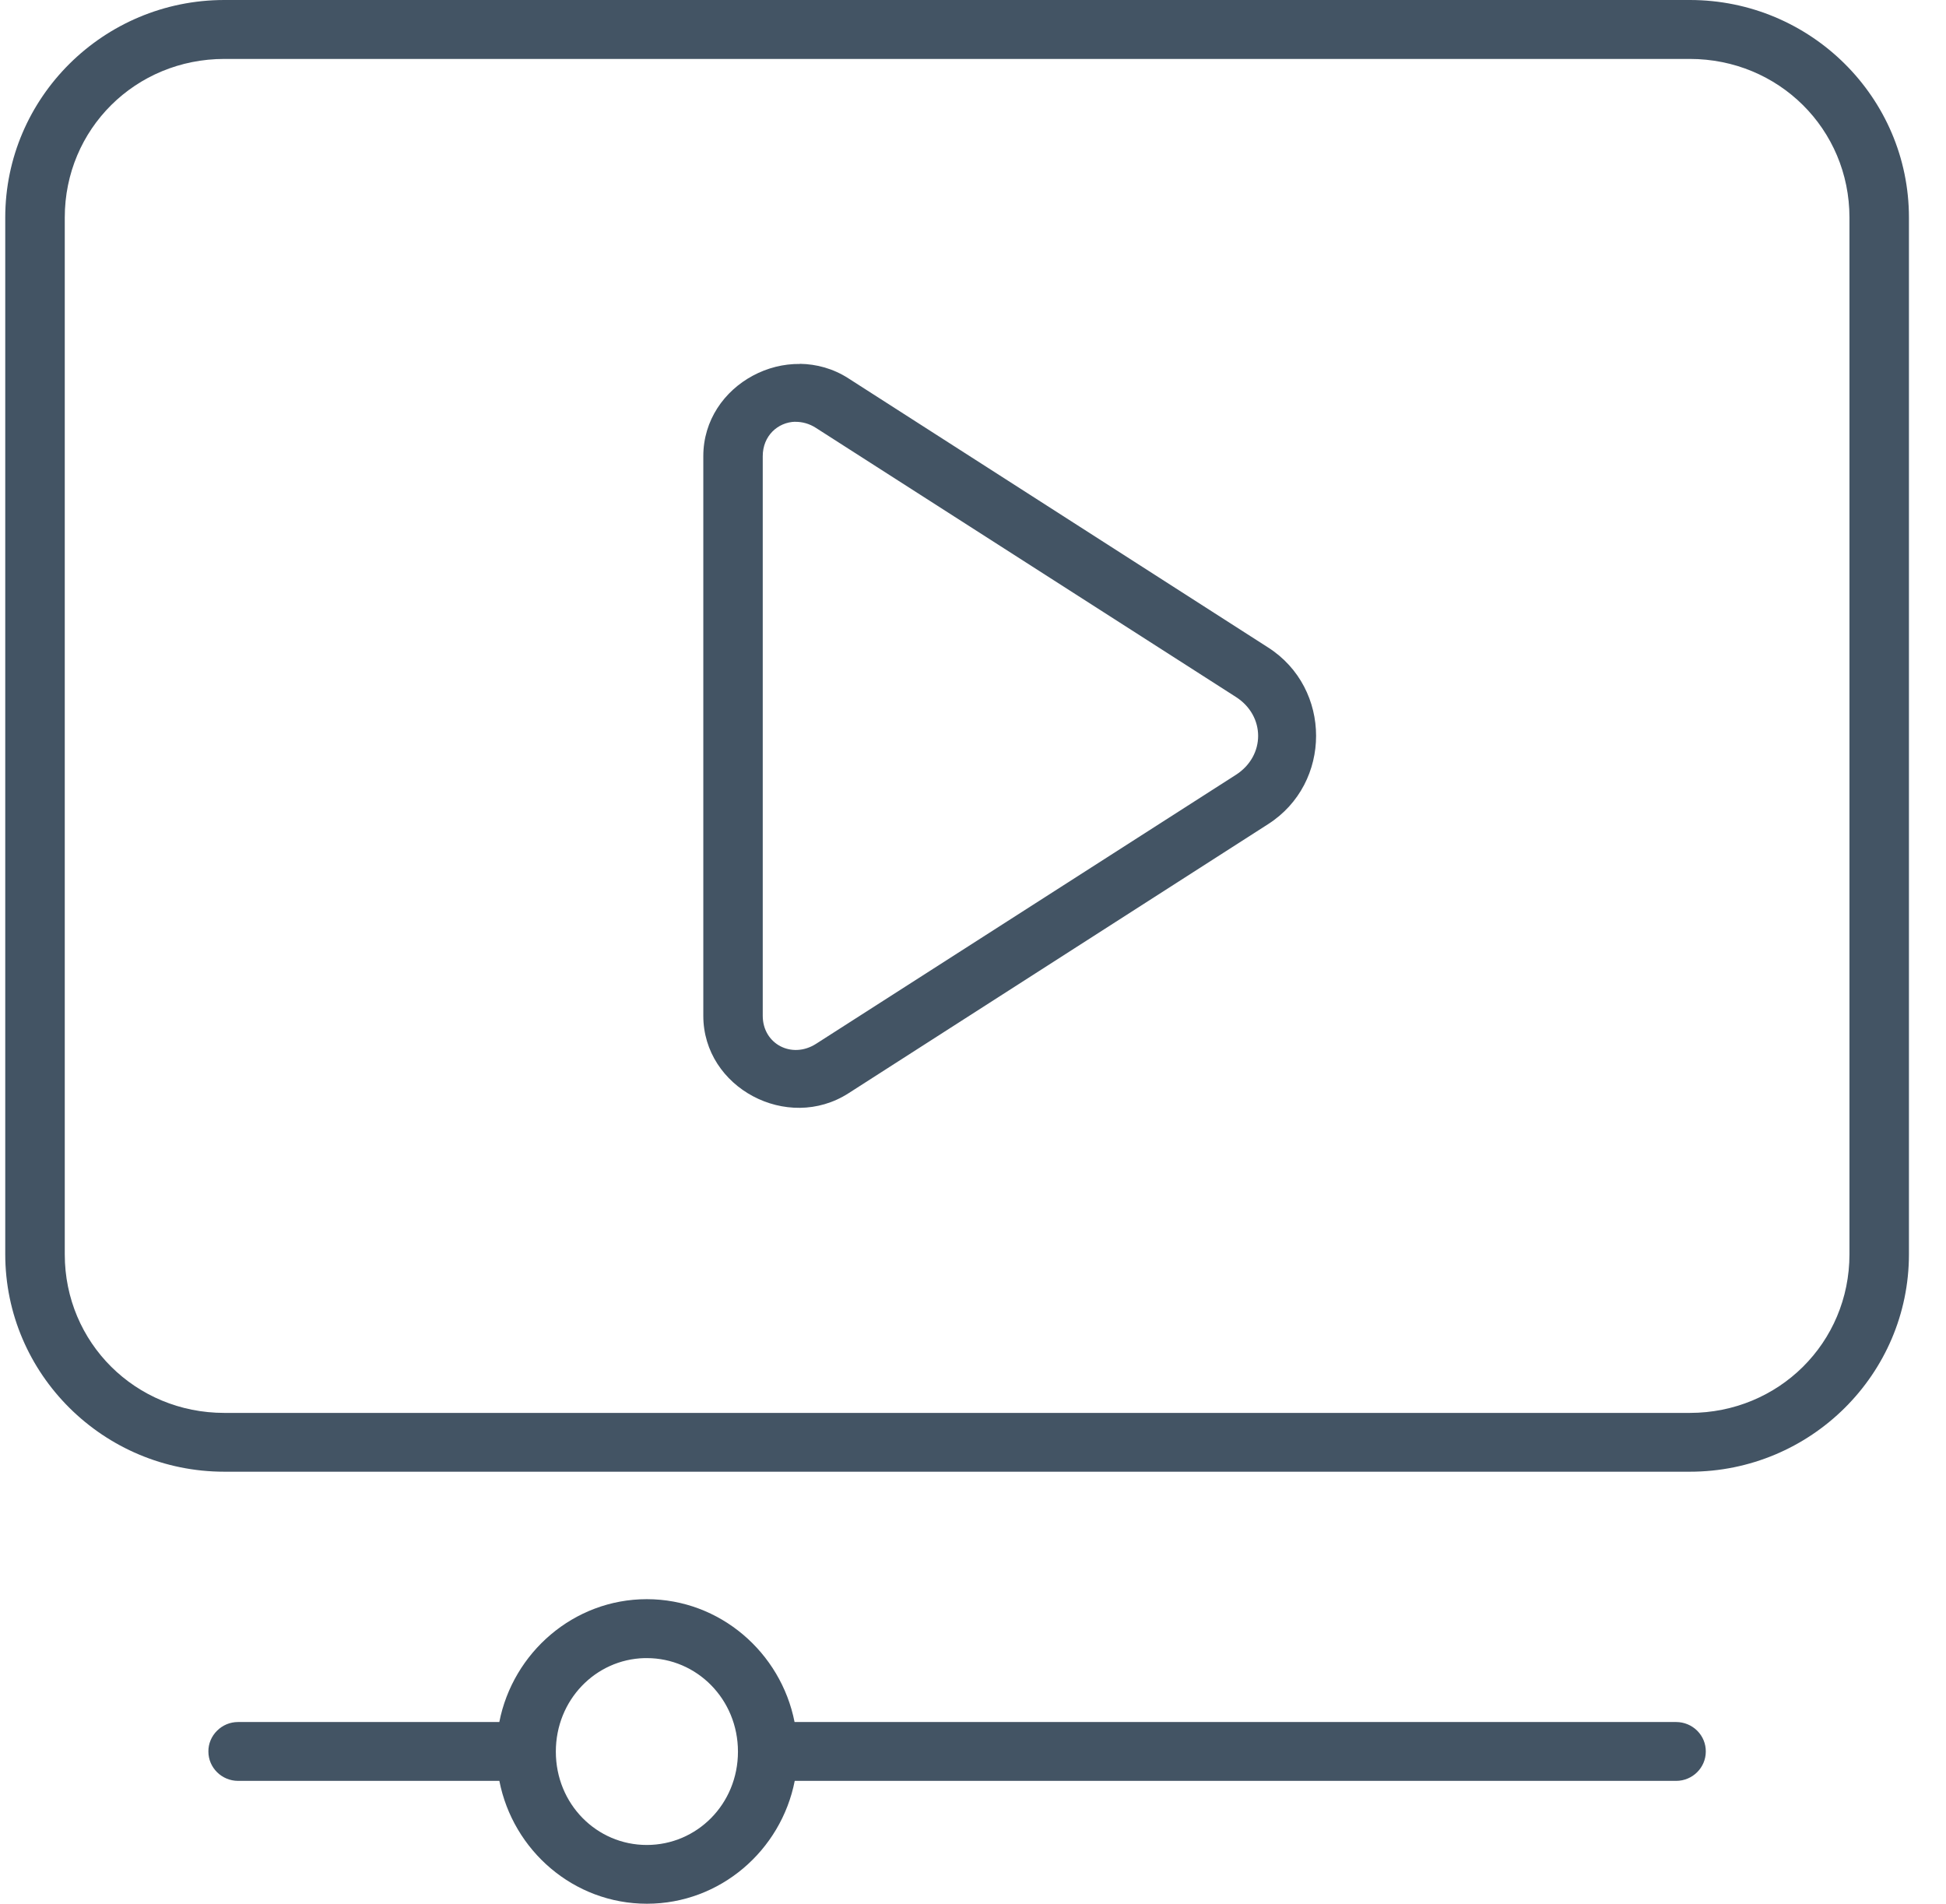 <svg xmlns="http://www.w3.org/2000/svg" width="46" height="45" viewBox="0 0 46 45" fill="none"><path d="M5.304 0C2.446 0 0.124 2.308 0.124 5.142V29.646C0.124 32.48 2.446 34.788 5.304 34.788H39.944C42.803 34.789 45.124 32.481 45.124 29.648V5.142C45.124 2.308 42.803 0 39.944 0H5.304ZM5.304 1.393H39.944C42.043 1.393 43.718 3.052 43.718 5.143V29.648C43.718 31.74 42.046 33.398 39.944 33.398H5.304C3.205 33.399 1.531 31.74 1.531 29.651V5.142C1.531 3.049 3.204 1.393 5.304 1.393ZM18.909 8.603C18.52 8.598 18.135 8.698 17.798 8.879C17.121 9.241 16.625 9.932 16.625 10.782V24.011C16.625 25.713 18.612 26.769 20.056 25.843L29.979 19.479C31.487 18.512 31.487 16.274 29.979 15.307L20.056 8.944C19.695 8.711 19.299 8.606 18.909 8.6V8.603ZM18.799 9.971C18.96 9.969 19.132 10.013 19.291 10.117L29.215 16.475C29.915 16.923 29.915 17.866 29.215 18.315L19.291 24.673C18.718 25.04 18.03 24.678 18.03 24.011V10.782C18.03 10.303 18.386 9.979 18.799 9.969V9.971ZM15.289 37.801C13.562 37.801 12.124 39.064 11.803 40.705H5.626C5.438 40.705 5.262 40.779 5.13 40.911C4.998 41.042 4.923 41.221 4.926 41.404C4.927 41.785 5.241 42.095 5.628 42.096H11.804C12.125 43.74 13.56 45 15.292 45C17.024 45 18.464 43.74 18.786 42.096H39.623H39.622C40.008 42.095 40.321 41.785 40.322 41.404C40.324 41.219 40.251 41.042 40.12 40.911C39.988 40.779 39.808 40.705 39.622 40.705H18.782C18.459 39.062 17.019 37.801 15.289 37.801ZM15.234 39.194H15.289C16.473 39.194 17.444 40.167 17.444 41.405C17.444 42.644 16.474 43.611 15.289 43.611C14.105 43.611 13.139 42.644 13.139 41.405C13.139 40.185 14.075 39.224 15.234 39.194Z" fill="#435464"></path></svg>